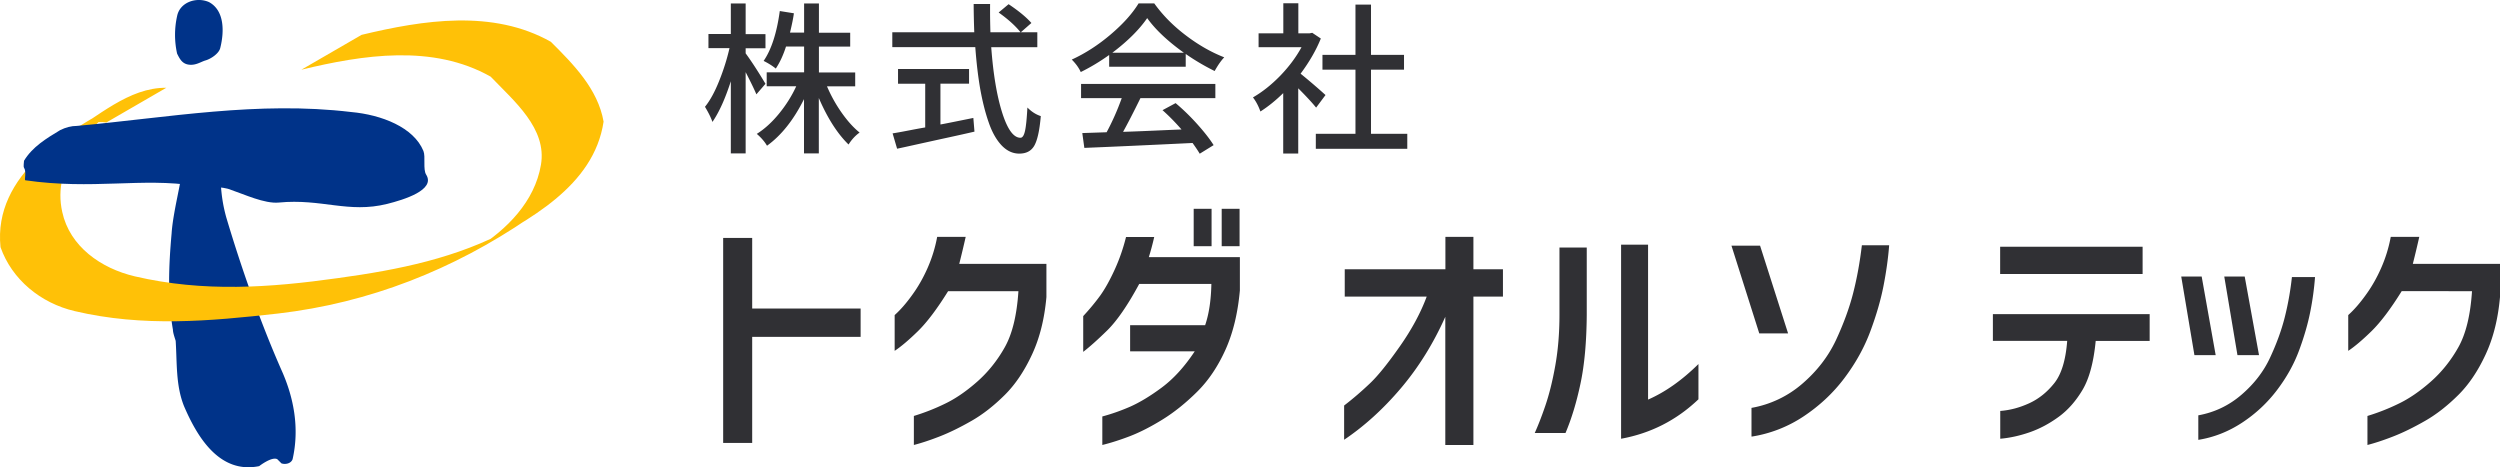 <svg id="_レイヤー_2" xmlns="http://www.w3.org/2000/svg" viewBox="0 0 244.62 45.72"><defs><style>.cls-1,.cls-3{fill:#303034;stroke-width:0}.cls-3{fill:#003389}</style></defs><g id="layer1"><path class="cls-1" d="M70.76 43.34V23.28h2.84v6.91h10.61v2.77H73.6v10.38h-2.84ZM94.49 23.18c-.19.85-.4 1.73-.63 2.64h8.53v3.25c-.19 2.12-.65 3.98-1.4 5.6-.75 1.62-1.64 2.95-2.69 3.99s-2.12 1.88-3.22 2.51c-1.1.63-2.13 1.14-3.1 1.52s-1.82.66-2.56.85V40.7c1.05-.32 2.07-.72 3.07-1.21 1-.48 2.04-1.19 3.11-2.13 1.07-.94 1.98-2.07 2.72-3.39s1.18-3.15 1.33-5.48h-6.88c-1.08 1.74-2.07 3.05-2.96 3.92-.89.87-1.65 1.51-2.27 1.92v-3.5c.58-.52 1.15-1.18 1.71-1.96.57-.78 1.07-1.65 1.5-2.62s.75-1.99.95-3.07h2.79ZM112.94 23.18c-.17.75-.35 1.41-.53 1.98h8.91v3.25c-.2 2.23-.67 4.17-1.41 5.81-.74 1.64-1.66 3.01-2.77 4.11-1.11 1.1-2.24 2.01-3.39 2.72-1.15.71-2.23 1.26-3.22 1.64-1 .38-1.89.66-2.67.85v-2.79c.9-.24 1.81-.56 2.73-.96.92-.41 1.96-1.03 3.1-1.88 1.14-.85 2.21-2.02 3.21-3.53h-6.32v-2.56h7.34c.37-1.08.58-2.43.61-4.04h-7.06c-1.13 2.1-2.18 3.61-3.12 4.54-.95.93-1.74 1.63-2.36 2.11v-3.5c.64-.69 1.2-1.37 1.68-2.03.47-.66.94-1.51 1.41-2.54s.83-2.09 1.1-3.17h2.77Zm3.86.91v-3.66h1.75v3.66h-1.75Zm2.74 0v-3.66h1.75v3.66h-1.75ZM141.42 43.54V31c-1.17 2.62-2.62 4.95-4.34 6.98s-3.58 3.72-5.56 5.05v-3.35c.9-.69 1.74-1.42 2.53-2.17.79-.75 1.76-1.96 2.93-3.63 1.17-1.67 2.04-3.29 2.62-4.86h-8.02v-2.67h9.85v-3.17h2.74v3.17h2.89v2.67h-2.89v14.52h-2.74ZM150.17 42.37c.3-.66.65-1.54 1.03-2.65.38-1.11.71-2.42.98-3.94.27-1.51.41-3.17.41-4.96v-6.6h2.67v6.6c-.02 2.62-.22 4.86-.61 6.7-.39 1.85-.88 3.46-1.47 4.85h-3Zm16.02-3.3c-2.15 2.05-4.67 3.33-7.57 3.86V23.94h2.64V39.1c1.69-.74 3.33-1.9 4.93-3.48v3.45ZM172.22 24.04l2.74 8.58h-2.82l-2.72-8.58h2.79Zm-.84 18.66v-2.79a10.31 10.31 0 0 0 4.98-2.37c1.44-1.24 2.53-2.66 3.28-4.25.74-1.59 1.31-3.13 1.69-4.62.38-1.49.66-3.05.85-4.67h2.67c-.1 1.3-.29 2.64-.56 4.01-.27 1.37-.7 2.85-1.29 4.43-.59 1.58-1.44 3.11-2.54 4.57-1.1 1.46-2.44 2.71-4.01 3.75a12.705 12.705 0 0 1-5.05 1.96ZM195 33.36v-2.62h15.34v2.62h-5.28c-.2 2.08-.63 3.68-1.29 4.79-.66 1.11-1.44 1.99-2.35 2.65-.91.66-1.85 1.16-2.83 1.5-.98.34-1.94.55-2.87.63v-2.72c.95-.07 1.89-.32 2.83-.75s1.76-1.09 2.46-1.97c.7-.88 1.12-2.26 1.26-4.14h-7.26Zm.71-6.55v-2.67h13.94v2.67h-13.94ZM215.43 27.06l1.37 7.69h-2.08l-1.29-7.69h2.01Zm-.33 15.97v-2.39c1.59-.29 3-.96 4.23-2.02 1.23-1.06 2.16-2.26 2.79-3.62.63-1.35 1.11-2.66 1.43-3.92.32-1.26.56-2.59.71-3.97h2.26a27.77 27.77 0 0 1-.47 3.42c-.23 1.16-.59 2.41-1.09 3.76-.5 1.35-1.22 2.64-2.16 3.88s-2.08 2.31-3.42 3.19c-1.34.88-2.77 1.44-4.29 1.68Zm4.54-15.97 1.4 7.69h-2.11l-1.29-7.69h2.01ZM236.72 23.18c-.19.85-.4 1.73-.63 2.64h8.53v3.25c-.19 2.12-.65 3.98-1.4 5.6-.75 1.62-1.64 2.95-2.69 3.99s-2.12 1.88-3.22 2.51c-1.1.63-2.13 1.14-3.1 1.52s-1.82.66-2.56.85V40.7c1.05-.32 2.07-.72 3.07-1.21 1-.48 2.04-1.19 3.11-2.13 1.07-.94 1.98-2.07 2.72-3.39s1.18-3.15 1.33-5.48H235c-1.08 1.74-2.07 3.05-2.96 3.92-.89.87-1.65 1.51-2.27 1.92v-3.5c.58-.52 1.15-1.18 1.71-1.96.57-.78 1.07-1.65 1.5-2.62s.75-1.99.95-3.07h2.79ZM74.9 8.2l-.89 1.03c-.14-.34-.48-1.07-1.05-2.17v7.95h-1.45V7.95c-.55 1.71-1.15 3.04-1.8 3.98-.14-.41-.38-.9-.73-1.48.49-.6.95-1.44 1.38-2.51.43-1.07.77-2.14 1.02-3.23h-2.06V3.33h2.19V.34h1.45v3h1.94v1.38h-1.94v.5c.53.72 1.18 1.71 1.94 2.98Zm8.77.25h-2.75c.39.91.86 1.76 1.43 2.57.57.81 1.15 1.46 1.76 1.95-.42.3-.78.69-1.08 1.17-1.09-1.06-2.06-2.58-2.91-4.55v5.42h-1.45V9.7c-1.01 2.03-2.22 3.55-3.62 4.56-.24-.41-.57-.79-1-1.16.75-.47 1.47-1.12 2.16-1.96.69-.84 1.26-1.74 1.7-2.7h-2.89V7.08h3.66V4.55h-1.77c-.26.82-.59 1.54-1 2.16-.33-.27-.73-.52-1.19-.75.76-1.11 1.29-2.74 1.58-4.88l1.38.22c-.06.47-.19 1.1-.38 1.89h1.38V.34h1.45V3.2h3.06v1.36h-3.06v2.53h3.55v1.36ZM101.49 4.62h-4.5c.19 2.58.54 4.71 1.06 6.37.52 1.66 1.12 2.49 1.8 2.49.2 0 .35-.23.45-.69.1-.46.17-1.21.23-2.27.39.4.82.68 1.31.84-.12 1.42-.34 2.38-.64 2.9s-.79.77-1.47.77c-.64 0-1.21-.27-1.72-.8-.51-.54-.94-1.29-1.27-2.26-.34-.97-.61-2.06-.83-3.28-.21-1.22-.37-2.58-.48-4.08h-8.12V3.16h8.02a90.35 90.35 0 0 1-.06-2.77h1.61c-.01.84 0 1.77.03 2.77h4.59v1.45ZM92.02 8.2v3.98c.31-.05 1.39-.27 3.22-.64l.11 1.34c-.78.18-1.63.37-2.55.57-.92.2-1.87.41-2.87.63-.99.22-1.71.38-2.15.47l-.44-1.5c.33-.05.89-.15 1.66-.3.77-.15 1.28-.24 1.53-.28V8.19h-2.66V6.75h6.95v1.44h-2.81Zm5.7-6.98.97-.81c1 .67 1.74 1.28 2.23 1.84l-1.05.92c-.51-.64-1.23-1.29-2.16-1.95ZM108.53 6.54V5.38c-.91.65-1.83 1.2-2.78 1.67-.19-.42-.48-.82-.88-1.22 1.33-.61 2.6-1.43 3.81-2.46s2.12-2.04 2.73-3.04h1.53c.83 1.16 1.86 2.2 3.09 3.13 1.22.93 2.48 1.65 3.76 2.15-.31.32-.62.77-.94 1.34-1.03-.51-1.97-1.07-2.83-1.67v1.25h-7.5Zm-2.75 3.06V8.21h13.14V9.6h-7.33c-.7 1.43-1.27 2.53-1.7 3.3.69-.02 1.72-.06 3.09-.12 1.37-.06 2.25-.1 2.63-.11-.62-.71-1.24-1.34-1.86-1.89l1.28-.69c.73.61 1.44 1.3 2.13 2.07.69.77 1.22 1.45 1.59 2.04l-1.36.84c-.14-.24-.37-.59-.7-1.05-4.33.21-7.86.37-10.59.48l-.2-1.45 2.38-.08c.55-1.02 1.05-2.14 1.48-3.34h-3.97Zm3.06-4.44h7c-1.59-1.14-2.79-2.27-3.59-3.39-.76 1.11-1.9 2.25-3.41 3.39ZM129.69 9.31l-.91 1.22c-.38-.47-.96-1.1-1.75-1.89v6.38h-1.47V9.11c-.71.7-1.45 1.3-2.23 1.8-.19-.53-.43-.99-.73-1.38.92-.53 1.8-1.23 2.66-2.11.85-.88 1.55-1.81 2.09-2.8h-4.2V3.26h2.42V.32h1.47v2.94h1.11l.25-.05.84.56c-.45 1.12-1.11 2.27-1.98 3.44.9.73 1.71 1.43 2.44 2.09Zm4.45 3.78h3.56v1.47h-8.95v-1.47h3.88V6.82h-3.23V5.37h3.23V.45h1.52v4.92h3.23v1.45h-3.23v6.27Z"/><path class="cls-3" d="M21.55 14.69c-1.5-.14-3.45-.36-3.58 1.14-.27 2.18-1.05 4.99-1.18 7.03-.28 3.13-.41 6.26.13 9.4 0 .27.14.68.27 1.09.14 2.18 0 4.36.82 6.4 1.23 2.86 3.4 6.67 7.35 5.86 0 0 1.23-.96 1.77-.68l.41.41c.41.14.95 0 1.09-.41.68-3 .14-5.99-1.09-8.72-2.04-4.63-3.9-9.9-5.4-14.94-.68-2.45-.55-4.18-.59-6.58ZM18.69 6.34c-.83 0-1.09-.55-1.36-1.09a8.46 8.46 0 0 1 0-3.68C17.6.21 19.24-.34 20.46.21c1.5.82 1.5 2.86 1.09 4.49-.13.55-.95 1.09-1.5 1.23-.41.14-.82.41-1.36.41Z"/><path d="M16.29 8.59c-3.71-.05-6.76 2.9-9.81 4.62l5.5-3.2C6.57 12.72-.68 17.08.05 24.18c1.11 3.17 3.93 5.48 7.25 6.26 6.71 1.58 13.21.99 19.89.24 8.97-1.04 17.19-4.31 24.55-9.33-1.72 1.01-3.42 1.99-5.14 2.98 5.04-2.76 11.51-6.06 12.46-12.43-.56-3.2-2.96-5.62-5.16-7.81-5.67-3.2-12.48-2.13-18.52-.68l-5.89 3.41c6.04-1.46 12.86-2.52 18.52.68 2.3 2.4 5.53 5.07 4.92 8.63-.61 3.59-3.32 6.32-6.33 8.21 1.72-1.01 3.42-2 5.14-2.98-2.26 1.31-4.51 2.62-6.77 3.93 1.67-.97 3.32-1.92 4.97-2.89-5.19 2.84-10.93 4-16.86 4.81-6.67.94-13.16 1.4-19.89-.17-3.32-.78-6.37-2.93-7.1-6.3-1.02-4.58 2.49-8.22 5.89-10.74l-5.5 3.2c2.2-1.31 4.44-2.52 6.59-3.9-1.84 1.07-3.67 2.15-5.51 3.22.94-.32 1.84-.71 2.84-.53l5.89-3.41Z" style="fill:#ffc107;stroke-width:0"/><path class="cls-3" d="M2.35 16.41c-.08-.11 0-.54 0-.68.82-1.36 2.18-2.18 3.54-3 .55-.27 1.09-.41 1.63-.41 8.99-.82 17.71-2.45 26.83-1.36 3 .27 6.13 1.5 7.08 3.81.23.56-.06 1.8.27 2.32.95 1.5-2.21 2.46-3.81 2.86-3.81.95-6.4-.54-10.62-.13-1.38.13-3.41-.82-4.63-1.23-.95-.41-2.46-.24-3.54-.41-5.17-.82-10.08.41-16.62-.54-.13-.02.14-.82-.13-1.23Z"/></g></svg>